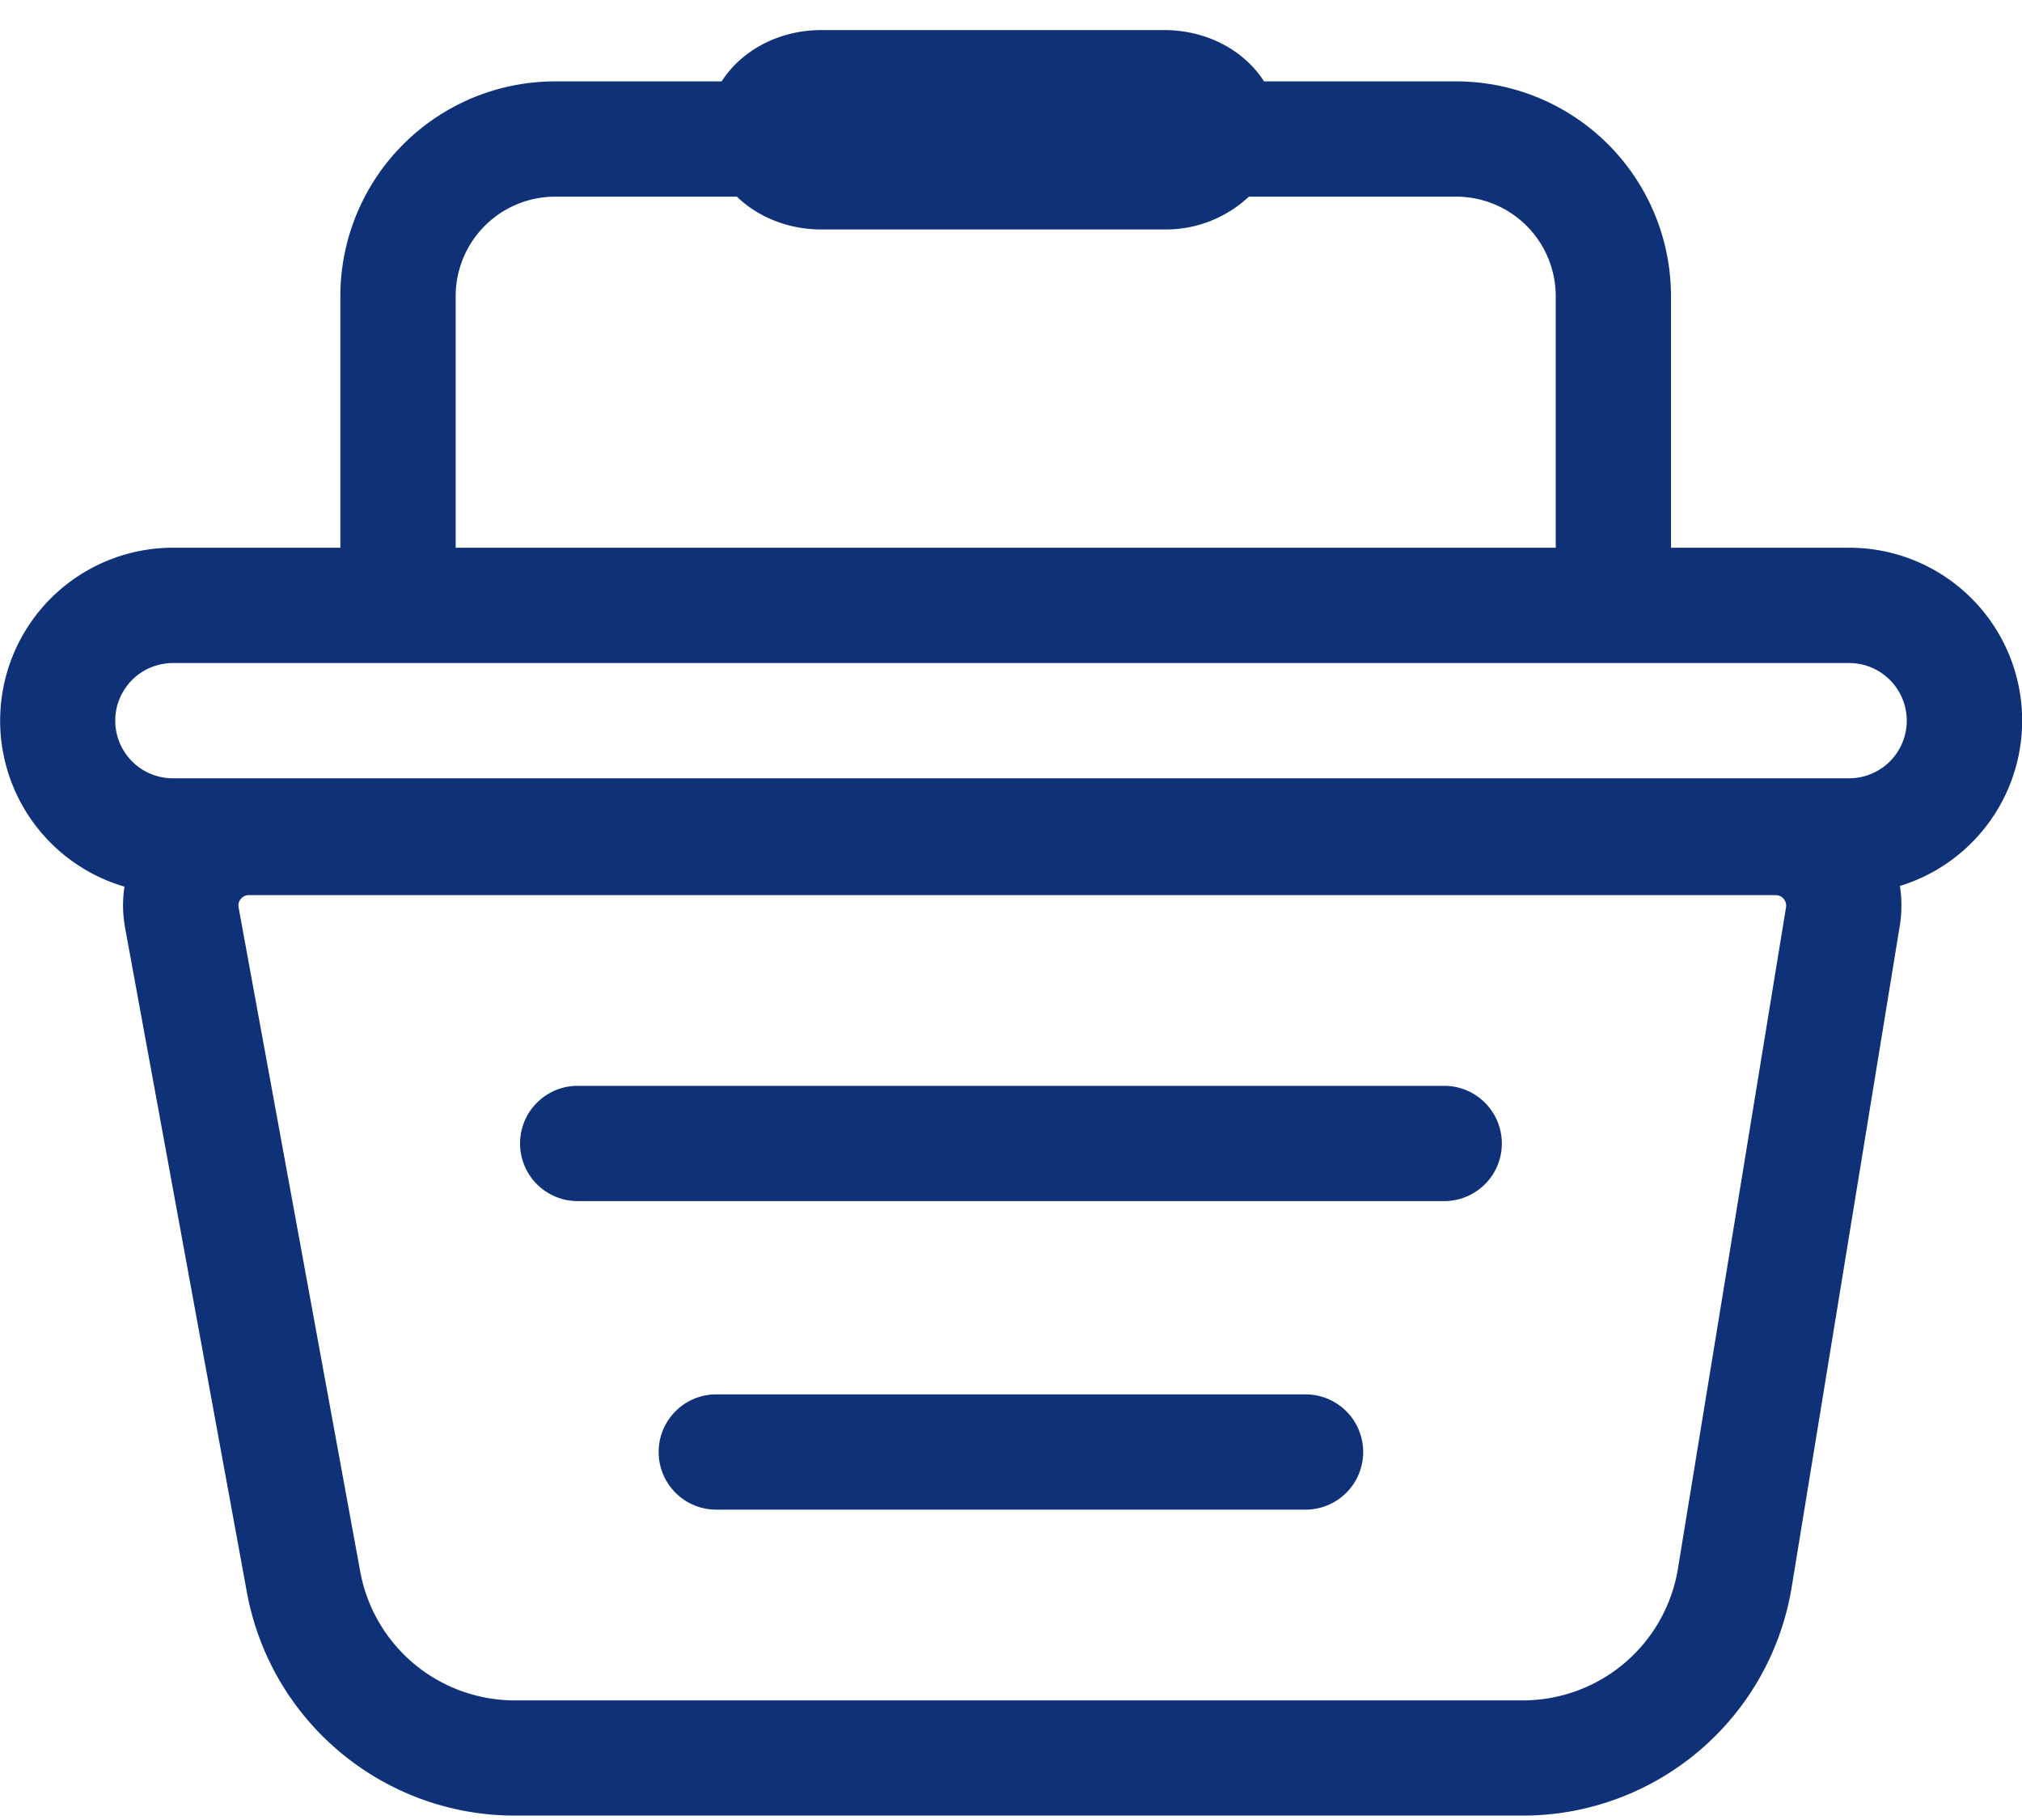 <svg width="40" height="36" viewBox="0 0 40 36" fill="none" xmlns="http://www.w3.org/2000/svg">
    <path fill-rule="evenodd" clip-rule="evenodd" d="M14.578 3.89h-3.595a1.969 1.969 0 0 0-1.969 1.97v4.974h21.762V5.86a1.969 1.969 0 0 0-1.97-1.97h-4.1a2.405 2.405 0 0 1-1.672.649H16.25c-.663 0-1.259-.25-1.672-.648zm10.429-2.28h3.8a4.249 4.249 0 0 1 4.249 4.25v4.974h3.524a3.42 3.42 0 0 1 1.005 6.69c.04.254.04.52-.003.79l-2.138 13.079a5.389 5.389 0 0 1-5.318 4.52H10.184a5.389 5.389 0 0 1-5.3-4.418L2.476 18.36a2.487 2.487 0 0 1-.014-.822 3.421 3.421 0 0 1 .957-6.704h3.314V5.86a4.249 4.249 0 0 1 4.249-4.25h3.294c.385-.605 1.124-1.015 1.973-1.015h6.784c.849 0 1.588.41 1.973 1.016zM4.923 17.706h30.204c.128 0 .225.115.205.24l-2.138 13.08a3.109 3.109 0 0 1-3.068 2.608H10.184a3.109 3.109 0 0 1-3.058-2.549L4.72 17.95a.207.207 0 0 1 .203-.245zm6.505 3.772a1.14 1.14 0 0 0 0 2.28H28.57a1.14 1.14 0 1 0 0-2.28H11.428zm1.602 7.243c0-.63.51-1.14 1.14-1.14h11.657a1.14 1.14 0 1 1 0 2.28H14.17c-.63 0-1.14-.51-1.14-1.14zm23.55-15.606H3.42a1.14 1.14 0 1 0 0 2.28h33.16a1.14 1.14 0 1 0 0-2.28z" fill="#0e3178"/>
</svg>
